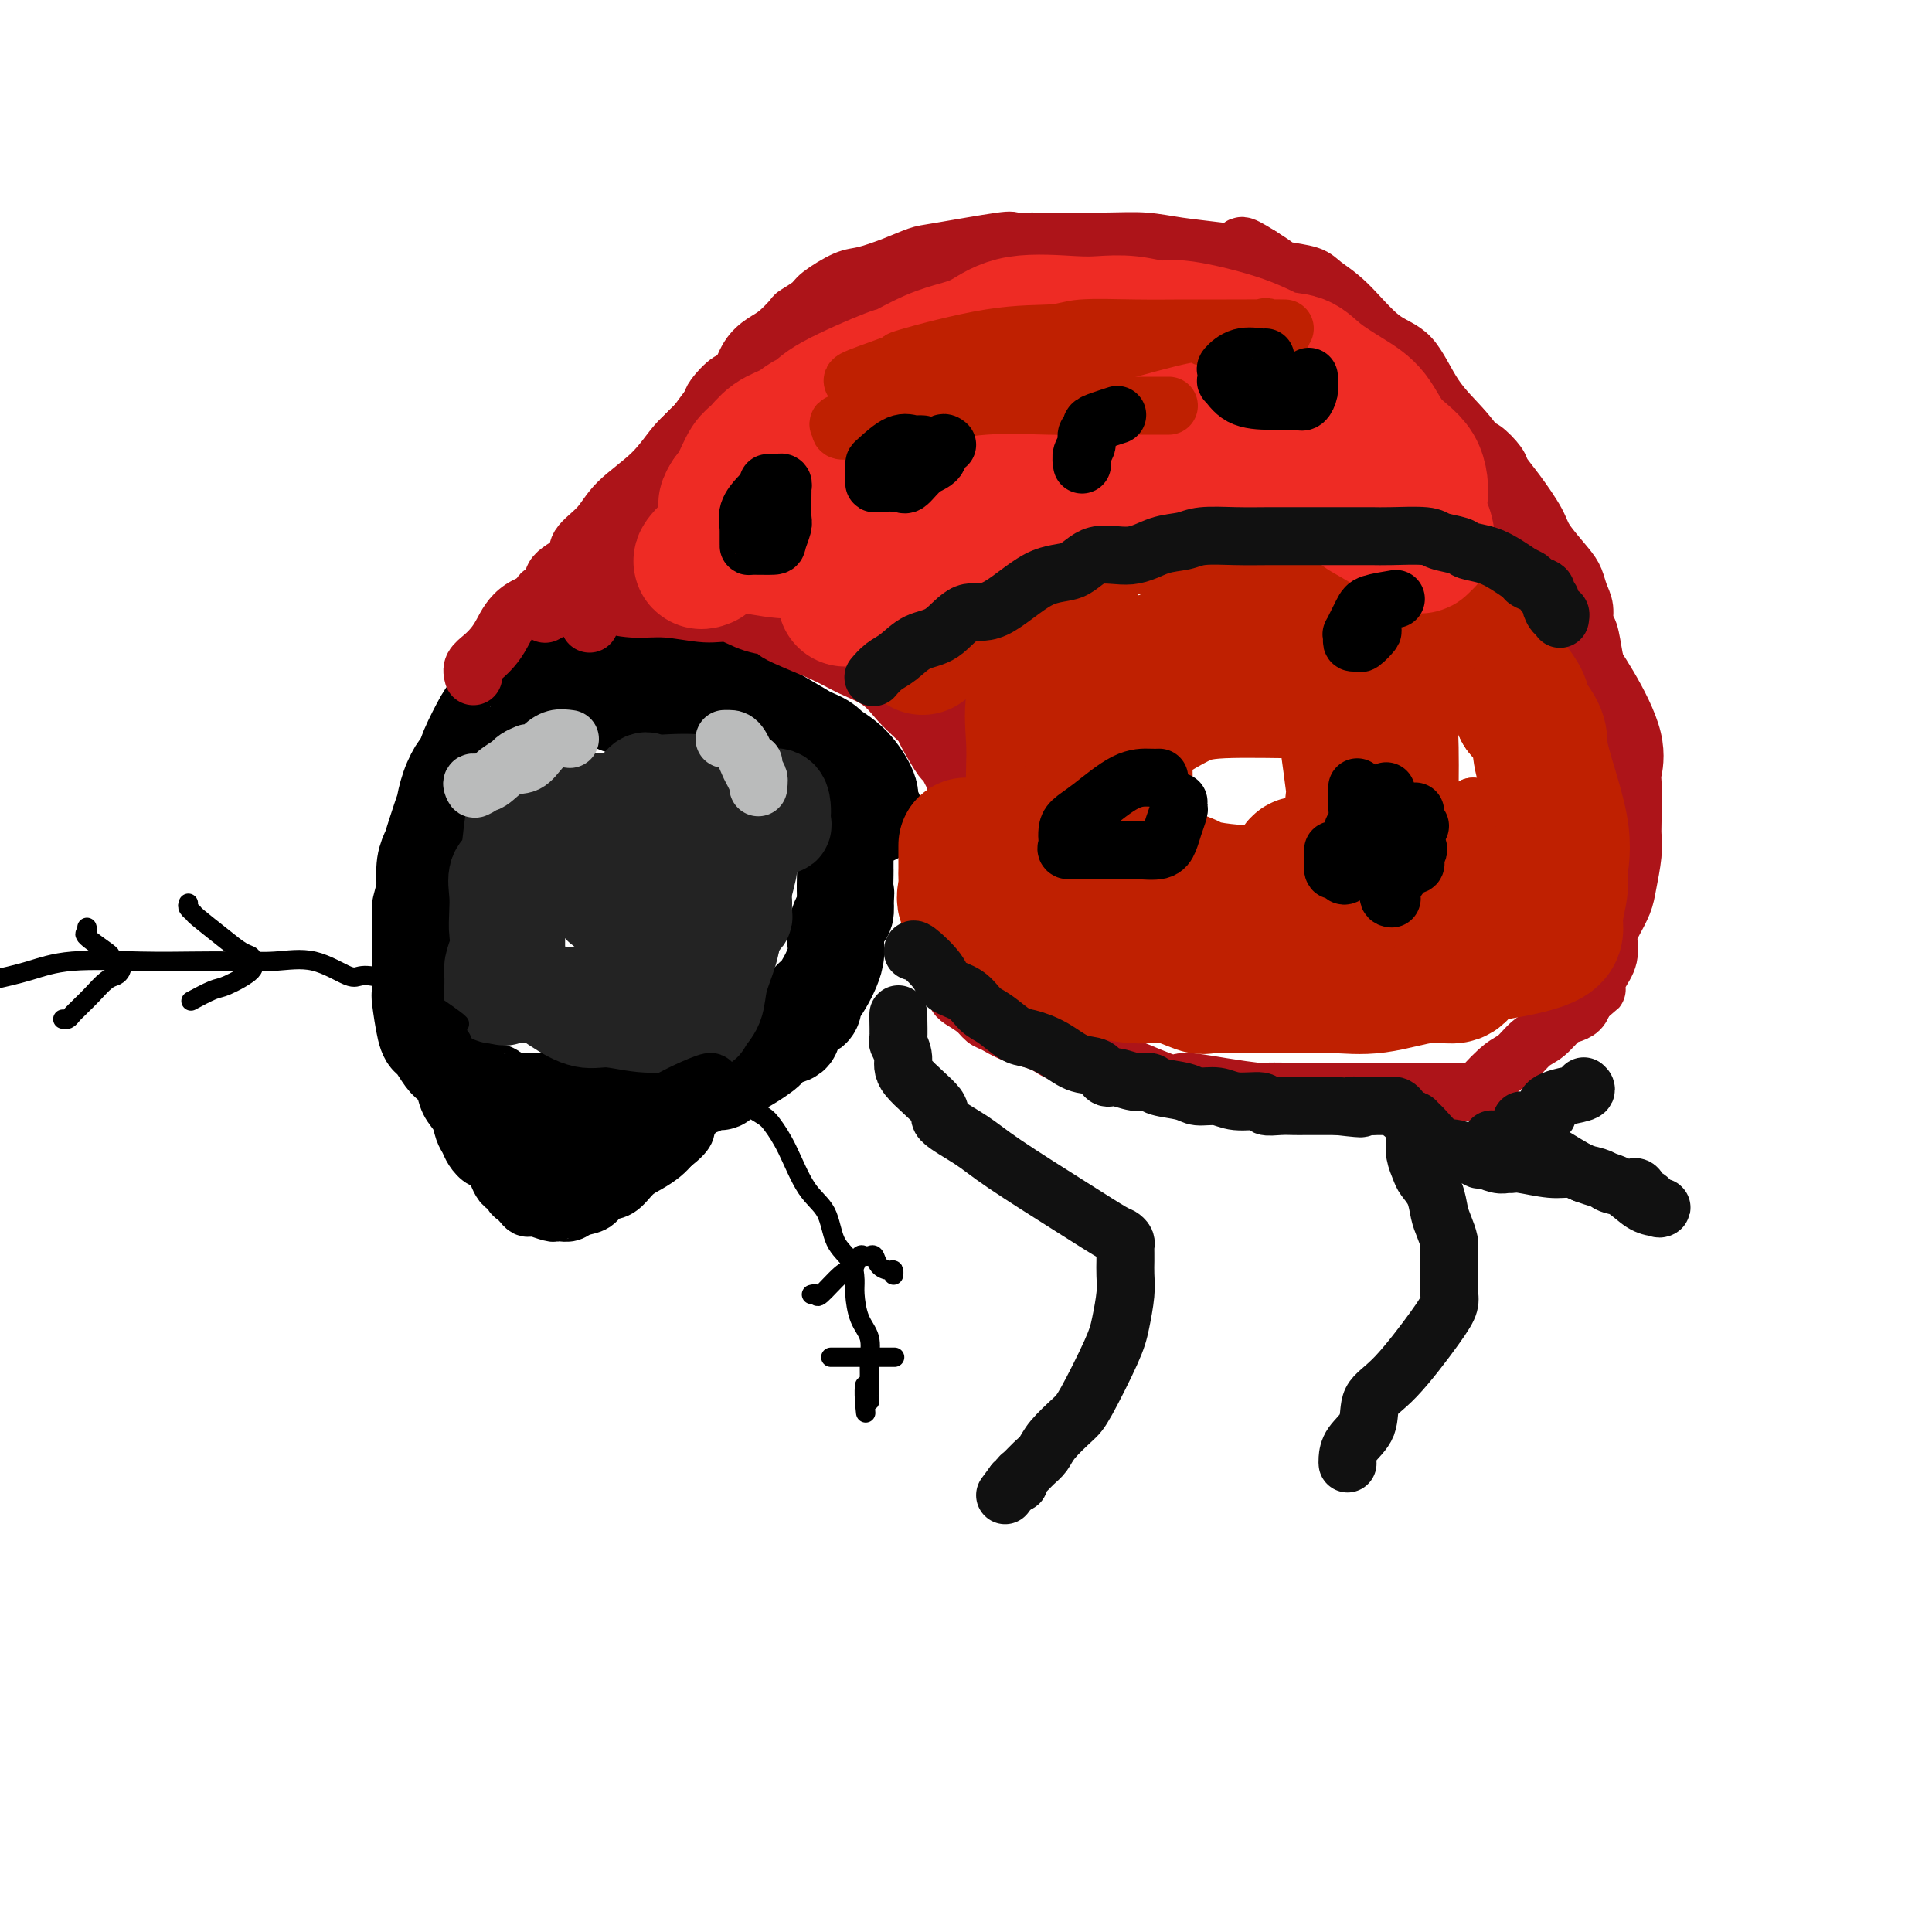 <svg viewBox='0 0 400 400' version='1.1' xmlns='http://www.w3.org/2000/svg' xmlns:xlink='http://www.w3.org/1999/xlink'><g fill='none' stroke='rgb(0,0,0)' stroke-width='20' stroke-linecap='round' stroke-linejoin='round'><path d='M128,146c0.669,-0.083 1.338,-0.166 3,-1c1.662,-0.834 4.318,-2.419 6,-3c1.682,-0.581 2.390,-0.156 3,0c0.610,0.156 1.120,0.045 2,0c0.880,-0.045 2.128,-0.024 3,0c0.872,0.024 1.366,0.052 2,0c0.634,-0.052 1.407,-0.183 4,1c2.593,1.183 7.005,3.681 11,6c3.995,2.319 7.571,4.458 10,6c2.429,1.542 3.709,2.486 5,4c1.291,1.514 2.593,3.597 3,5c0.407,1.403 -0.082,2.125 0,3c0.082,0.875 0.734,1.901 1,2c0.266,0.099 0.144,-0.729 0,-1c-0.144,-0.271 -0.312,0.016 -1,-1c-0.688,-1.016 -1.896,-3.336 -3,-5c-1.104,-1.664 -2.102,-2.672 -3,-4c-0.898,-1.328 -1.694,-2.974 -3,-4c-1.306,-1.026 -3.121,-1.430 -6,-3c-2.879,-1.570 -6.823,-4.306 -10,-6c-3.177,-1.694 -5.589,-2.347 -8,-3'/><path d='M147,142c-3.768,-1.796 -1.186,-0.285 -1,0c0.186,0.285 -2.022,-0.656 -3,-1c-0.978,-0.344 -0.727,-0.092 -1,0c-0.273,0.092 -1.070,0.025 -2,0c-0.930,-0.025 -1.991,-0.007 -3,0c-1.009,0.007 -1.964,0.002 -4,0c-2.036,-0.002 -5.152,-0.001 -7,0c-1.848,0.001 -2.428,0.000 -3,0c-0.572,-0.000 -1.136,-0.001 -2,0c-0.864,0.001 -2.029,0.003 -4,0c-1.971,-0.003 -4.749,-0.010 -6,0c-1.251,0.010 -0.976,0.038 -1,0c-0.024,-0.038 -0.347,-0.141 -1,0c-0.653,0.141 -1.635,0.527 -2,1c-0.365,0.473 -0.111,1.034 -1,2c-0.889,0.966 -2.920,2.337 -4,3c-1.080,0.663 -1.210,0.619 -2,2c-0.790,1.381 -2.240,4.187 -3,6c-0.760,1.813 -0.829,2.634 -1,3c-0.171,0.366 -0.445,0.276 -1,1c-0.555,0.724 -1.391,2.262 -2,4c-0.609,1.738 -0.990,3.674 -1,4c-0.010,0.326 0.351,-0.960 0,0c-0.351,0.960 -1.414,4.164 -2,6c-0.586,1.836 -0.696,2.302 -1,3c-0.304,0.698 -0.801,1.628 -1,3c-0.199,1.372 -0.099,3.186 0,5'/><path d='M88,184c-1.000,4.070 -1.000,3.747 -1,4c-0.000,0.253 -0.000,1.084 0,2c0.000,0.916 0.000,1.918 0,3c-0.000,1.082 -0.000,2.243 0,3c0.000,0.757 0.000,1.111 0,2c-0.000,0.889 -0.001,2.313 0,3c0.001,0.687 0.003,0.635 0,1c-0.003,0.365 -0.012,1.145 0,2c0.012,0.855 0.044,1.785 0,2c-0.044,0.215 -0.163,-0.286 0,1c0.163,1.286 0.607,4.358 1,6c0.393,1.642 0.733,1.852 1,2c0.267,0.148 0.461,0.232 1,1c0.539,0.768 1.424,2.219 2,3c0.576,0.781 0.844,0.893 1,1c0.156,0.107 0.199,0.210 1,1c0.801,0.790 2.360,2.267 3,3c0.640,0.733 0.360,0.722 1,1c0.640,0.278 2.199,0.845 3,1c0.801,0.155 0.844,-0.102 1,0c0.156,0.102 0.427,0.563 1,1c0.573,0.437 1.449,0.849 2,1c0.551,0.151 0.778,0.040 1,0c0.222,-0.040 0.441,-0.011 1,0c0.559,0.011 1.459,0.003 2,0c0.541,-0.003 0.723,-0.001 1,0c0.277,0.001 0.651,0.000 2,0c1.349,-0.000 3.675,-0.000 6,0'/><path d='M118,228c2.270,-0.000 1.444,-0.000 2,0c0.556,0.000 2.494,0.001 4,0c1.506,-0.001 2.581,-0.004 4,0c1.419,0.004 3.181,0.016 4,0c0.819,-0.016 0.694,-0.060 1,0c0.306,0.060 1.045,0.224 2,0c0.955,-0.224 2.128,-0.834 3,-1c0.872,-0.166 1.443,0.114 2,0c0.557,-0.114 1.101,-0.620 2,-1c0.899,-0.380 2.152,-0.633 3,-1c0.848,-0.367 1.292,-0.848 2,-1c0.708,-0.152 1.681,0.024 2,0c0.319,-0.024 -0.015,-0.248 1,-1c1.015,-0.752 3.381,-2.031 5,-3c1.619,-0.969 2.493,-1.628 3,-2c0.507,-0.372 0.649,-0.455 1,-1c0.351,-0.545 0.913,-1.551 2,-2c1.087,-0.449 2.700,-0.342 3,-1c0.300,-0.658 -0.711,-2.081 0,-3c0.711,-0.919 3.146,-1.334 4,-2c0.854,-0.666 0.127,-1.585 0,-2c-0.127,-0.415 0.344,-0.328 1,-1c0.656,-0.672 1.495,-2.104 2,-3c0.505,-0.896 0.674,-1.256 1,-2c0.326,-0.744 0.809,-1.871 1,-3c0.191,-1.129 0.090,-2.258 0,-3c-0.090,-0.742 -0.168,-1.096 0,-2c0.168,-0.904 0.584,-2.359 1,-3c0.416,-0.641 0.833,-0.469 1,-1c0.167,-0.531 0.083,-1.766 0,-3'/><path d='M175,186c0.309,-1.849 0.083,-0.470 0,-1c-0.083,-0.530 -0.022,-2.969 0,-4c0.022,-1.031 0.006,-0.655 0,-1c-0.006,-0.345 -0.002,-1.412 0,-2c0.002,-0.588 0.000,-0.697 0,-1c-0.000,-0.303 -0.000,-0.801 0,-1c0.000,-0.199 0.000,-0.100 0,0'/><path d='M111,153c-0.177,-1.101 -0.353,-2.201 0,-3c0.353,-0.799 1.236,-1.296 2,-2c0.764,-0.704 1.410,-1.614 2,-2c0.590,-0.386 1.125,-0.247 2,-1c0.875,-0.753 2.089,-2.397 3,-3c0.911,-0.603 1.519,-0.164 2,0c0.481,0.164 0.836,0.055 1,0c0.164,-0.055 0.139,-0.055 1,0c0.861,0.055 2.609,0.166 4,0c1.391,-0.166 2.426,-0.610 4,0c1.574,0.610 3.689,2.274 6,3c2.311,0.726 4.820,0.514 7,1c2.180,0.486 4.032,1.668 6,3c1.968,1.332 4.050,2.812 6,4c1.950,1.188 3.766,2.084 5,3c1.234,0.916 1.886,1.852 2,2c0.114,0.148 -0.309,-0.493 0,0c0.309,0.493 1.350,2.121 2,3c0.650,0.879 0.910,1.010 1,1c0.090,-0.010 0.010,-0.160 0,0c-0.010,0.160 0.049,0.631 0,1c-0.049,0.369 -0.205,0.638 0,1c0.205,0.362 0.773,0.818 1,1c0.227,0.182 0.114,0.091 0,0'/></g>
<g fill='none' stroke='rgb(35,35,35)' stroke-width='20' stroke-linecap='round' stroke-linejoin='round'><path d='M109,163c-0.054,0.131 -0.107,0.262 0,1c0.107,0.738 0.375,2.083 0,3c-0.375,0.917 -1.393,1.407 -2,2c-0.607,0.593 -0.804,1.291 -1,3c-0.196,1.709 -0.393,4.429 -1,6c-0.607,1.571 -1.625,1.992 -2,3c-0.375,1.008 -0.109,2.603 0,4c0.109,1.397 0.060,2.595 0,4c-0.060,1.405 -0.132,3.015 0,4c0.132,0.985 0.467,1.343 1,3c0.533,1.657 1.263,4.611 2,6c0.737,1.389 1.482,1.213 3,2c1.518,0.787 3.808,2.536 6,4c2.192,1.464 4.287,2.641 6,3c1.713,0.359 3.046,-0.102 5,0c1.954,0.102 4.531,0.766 7,1c2.469,0.234 4.832,0.039 7,0c2.168,-0.039 4.143,0.080 5,0c0.857,-0.080 0.597,-0.359 1,-1c0.403,-0.641 1.470,-1.644 2,-3c0.530,-1.356 0.523,-3.064 1,-5c0.477,-1.936 1.438,-4.098 2,-6c0.562,-1.902 0.725,-3.542 1,-5c0.275,-1.458 0.662,-2.734 1,-4c0.338,-1.266 0.626,-2.524 1,-4c0.374,-1.476 0.832,-3.172 1,-4c0.168,-0.828 0.045,-0.788 0,-2c-0.045,-1.212 -0.012,-3.675 0,-5c0.012,-1.325 0.003,-1.510 0,-2c-0.003,-0.490 -0.001,-1.283 0,-2c0.001,-0.717 0.000,-1.359 0,-2'/><path d='M155,167c-0.484,-2.359 -1.695,-1.755 -3,-2c-1.305,-0.245 -2.705,-1.337 -4,-2c-1.295,-0.663 -2.487,-0.896 -4,-1c-1.513,-0.104 -3.348,-0.080 -5,0c-1.652,0.080 -3.122,0.217 -4,0c-0.878,-0.217 -1.164,-0.787 -2,0c-0.836,0.787 -2.220,2.930 -3,4c-0.780,1.070 -0.955,1.068 -1,1c-0.045,-0.068 0.041,-0.201 -1,1c-1.041,1.201 -3.207,3.735 -4,6c-0.793,2.265 -0.212,4.261 0,5c0.212,0.739 0.056,0.223 0,1c-0.056,0.777 -0.010,2.849 0,4c0.010,1.151 -0.015,1.382 0,2c0.015,0.618 0.071,1.625 1,2c0.929,0.375 2.733,0.119 4,0c1.267,-0.119 1.999,-0.102 4,0c2.001,0.102 5.270,0.290 7,0c1.730,-0.290 1.919,-1.059 3,-2c1.081,-0.941 3.054,-2.056 4,-4c0.946,-1.944 0.864,-4.717 1,-6c0.136,-1.283 0.489,-1.076 0,-1c-0.489,0.076 -1.820,0.020 -2,0c-0.180,-0.020 0.792,-0.005 0,0c-0.792,0.005 -3.346,0.001 -6,0c-2.654,-0.001 -5.407,-0.000 -8,0c-2.593,0.000 -5.027,0.000 -6,0c-0.973,-0.000 -0.487,-0.000 0,0'/><path d='M125,171c0.401,0.083 0.803,0.166 1,0c0.197,-0.166 0.190,-0.580 2,-1c1.810,-0.420 5.437,-0.844 7,-1c1.563,-0.156 1.062,-0.042 2,0c0.938,0.042 3.315,0.014 6,0c2.685,-0.014 5.680,-0.013 8,0c2.320,0.013 3.967,0.039 5,0c1.033,-0.039 1.454,-0.142 2,0c0.546,0.142 1.219,0.530 2,1c0.781,0.470 1.672,1.022 2,1c0.328,-0.022 0.093,-0.618 0,-1c-0.093,-0.382 -0.043,-0.551 0,-1c0.043,-0.449 0.079,-1.178 0,-2c-0.079,-0.822 -0.273,-1.737 -1,-2c-0.727,-0.263 -1.986,0.125 -3,0c-1.014,-0.125 -1.783,-0.763 -3,-1c-1.217,-0.237 -2.882,-0.075 -5,0c-2.118,0.075 -4.689,0.061 -7,0c-2.311,-0.061 -4.364,-0.168 -6,0c-1.636,0.168 -2.856,0.611 -4,1c-1.144,0.389 -2.212,0.722 -3,1c-0.788,0.278 -1.297,0.499 -2,1c-0.703,0.501 -1.600,1.281 -2,2c-0.400,0.719 -0.303,1.378 -1,2c-0.697,0.622 -2.188,1.206 -3,2c-0.812,0.794 -0.946,1.798 -2,3c-1.054,1.202 -3.027,2.601 -5,4'/><path d='M115,180c-3.448,3.189 -3.067,3.661 -3,4c0.067,0.339 -0.178,0.547 -1,1c-0.822,0.453 -2.220,1.153 -3,2c-0.780,0.847 -0.941,1.841 -1,2c-0.059,0.159 -0.016,-0.515 0,0c0.016,0.515 0.004,2.221 0,3c-0.004,0.779 -0.001,0.632 0,1c0.001,0.368 -0.001,1.251 0,2c0.001,0.749 0.006,1.366 0,2c-0.006,0.634 -0.024,1.287 0,2c0.024,0.713 0.088,1.488 0,2c-0.088,0.512 -0.328,0.763 0,1c0.328,0.237 1.225,0.459 2,1c0.775,0.541 1.428,1.399 2,2c0.572,0.601 1.062,0.945 2,1c0.938,0.055 2.324,-0.180 4,0c1.676,0.180 3.641,0.774 5,1c1.359,0.226 2.114,0.083 4,0c1.886,-0.083 4.905,-0.106 7,0c2.095,0.106 3.265,0.340 4,0c0.735,-0.340 1.034,-1.253 2,-2c0.966,-0.747 2.598,-1.326 4,-2c1.402,-0.674 2.575,-1.441 3,-2c0.425,-0.559 0.104,-0.910 1,-2c0.896,-1.090 3.011,-2.921 4,-4c0.989,-1.079 0.854,-1.407 1,-2c0.146,-0.593 0.575,-1.452 1,-2c0.425,-0.548 0.846,-0.786 1,-1c0.154,-0.214 0.042,-0.404 0,-1c-0.042,-0.596 -0.012,-1.599 0,-2c0.012,-0.401 0.006,-0.201 0,0'/><path d='M135,166c-0.196,0.002 -0.392,0.004 -1,0c-0.608,-0.004 -1.628,-0.012 -3,0c-1.372,0.012 -3.096,0.046 -5,0c-1.904,-0.046 -3.989,-0.171 -5,0c-1.011,0.171 -0.950,0.637 -2,1c-1.050,0.363 -3.211,0.621 -4,1c-0.789,0.379 -0.204,0.879 0,1c0.204,0.121 0.028,-0.135 0,0c-0.028,0.135 0.092,0.663 0,1c-0.092,0.337 -0.397,0.485 -1,1c-0.603,0.515 -1.505,1.398 -2,2c-0.495,0.602 -0.581,0.924 -1,2c-0.419,1.076 -1.169,2.907 -2,4c-0.831,1.093 -1.743,1.447 -2,2c-0.257,0.553 0.142,1.306 0,2c-0.142,0.694 -0.826,1.331 -1,2c-0.174,0.669 0.161,1.371 0,2c-0.161,0.629 -0.817,1.183 -1,2c-0.183,0.817 0.109,1.895 0,3c-0.109,1.105 -0.618,2.236 -1,3c-0.382,0.764 -0.638,1.160 -1,2c-0.362,0.840 -0.831,2.124 -1,3c-0.169,0.876 -0.040,1.345 0,2c0.040,0.655 -0.010,1.495 0,2c0.010,0.505 0.080,0.674 0,1c-0.080,0.326 -0.308,0.807 0,1c0.308,0.193 1.154,0.096 2,0'/><path d='M104,206c0.429,0.928 0.500,0.248 2,0c1.500,-0.248 4.429,-0.065 7,0c2.571,0.065 4.786,0.012 6,0c1.214,-0.012 1.428,0.018 2,0c0.572,-0.018 1.503,-0.085 2,0c0.497,0.085 0.562,0.321 1,0c0.438,-0.321 1.249,-1.198 2,-2c0.751,-0.802 1.441,-1.529 3,-2c1.559,-0.471 3.987,-0.687 5,-1c1.013,-0.313 0.612,-0.723 1,-1c0.388,-0.277 1.566,-0.421 2,-1c0.434,-0.579 0.124,-1.594 0,-2c-0.124,-0.406 -0.062,-0.203 0,0'/><path d='M147,185c0.000,0.256 0.000,0.512 0,1c0.000,0.488 0.000,1.208 0,2c0.000,0.792 0.000,1.655 0,2c0.000,0.345 0.000,0.173 0,0'/></g>
<g fill='none' stroke='rgb(173,20,25)' stroke-width='12' stroke-linecap='round' stroke-linejoin='round'><path d='M98,140c-0.177,-0.664 -0.355,-1.329 0,-2c0.355,-0.671 1.242,-1.349 2,-2c0.758,-0.651 1.386,-1.275 2,-2c0.614,-0.725 1.215,-1.549 2,-3c0.785,-1.451 1.756,-3.527 4,-5c2.244,-1.473 5.762,-2.341 7,-3c1.238,-0.659 0.194,-1.109 1,-2c0.806,-0.891 3.460,-2.225 5,-3c1.540,-0.775 1.966,-0.992 3,-1c1.034,-0.008 2.678,0.195 4,0c1.322,-0.195 2.324,-0.786 3,-1c0.676,-0.214 1.025,-0.050 2,0c0.975,0.050 2.574,-0.015 4,0c1.426,0.015 2.678,0.108 4,0c1.322,-0.108 2.714,-0.419 5,0c2.286,0.419 5.468,1.568 7,2c1.532,0.432 1.416,0.146 4,1c2.584,0.854 7.870,2.848 11,4c3.130,1.152 4.104,1.461 6,2c1.896,0.539 4.714,1.307 7,2c2.286,0.693 4.041,1.313 5,2c0.959,0.687 1.121,1.443 2,2c0.879,0.557 2.473,0.916 3,1c0.527,0.084 -0.013,-0.107 0,0c0.013,0.107 0.581,0.511 1,1c0.419,0.489 0.690,1.061 1,2c0.310,0.939 0.658,2.243 1,3c0.342,0.757 0.679,0.966 1,2c0.321,1.034 0.625,2.894 1,4c0.375,1.106 0.821,1.459 1,2c0.179,0.541 0.089,1.271 0,2'/><path d='M197,148c0.868,2.530 0.036,0.856 0,1c-0.036,0.144 0.722,2.107 1,3c0.278,0.893 0.074,0.717 0,1c-0.074,0.283 -0.020,1.026 0,2c0.020,0.974 0.005,2.178 0,3c-0.005,0.822 0.001,1.260 0,2c-0.001,0.740 -0.007,1.782 0,3c0.007,1.218 0.029,2.614 0,4c-0.029,1.386 -0.107,2.763 0,3c0.107,0.237 0.401,-0.666 1,1c0.599,1.666 1.504,5.902 2,8c0.496,2.098 0.583,2.059 1,3c0.417,0.941 1.162,2.862 2,4c0.838,1.138 1.768,1.491 3,3c1.232,1.509 2.766,4.173 4,6c1.234,1.827 2.169,2.818 3,4c0.831,1.182 1.556,2.557 2,3c0.444,0.443 0.605,-0.044 1,0c0.395,0.044 1.025,0.620 1,1c-0.025,0.380 -0.706,0.563 -1,0c-0.294,-0.563 -0.203,-1.873 -1,-3c-0.797,-1.127 -2.484,-2.073 -3,-3c-0.516,-0.927 0.138,-1.836 0,-3c-0.138,-1.164 -1.069,-2.582 -2,-4'/><path d='M211,190c-1.631,-2.602 -3.210,-3.108 -4,-4c-0.790,-0.892 -0.793,-2.170 -1,-3c-0.207,-0.830 -0.619,-1.213 -1,-2c-0.381,-0.787 -0.730,-1.978 -1,-3c-0.270,-1.022 -0.462,-1.876 -1,-3c-0.538,-1.124 -1.423,-2.517 -2,-4c-0.577,-1.483 -0.845,-3.056 -1,-4c-0.155,-0.944 -0.198,-1.261 -1,-3c-0.802,-1.739 -2.364,-4.902 -3,-6c-0.636,-1.098 -0.347,-0.130 -1,-1c-0.653,-0.870 -2.248,-3.576 -3,-5c-0.752,-1.424 -0.662,-1.564 -1,-2c-0.338,-0.436 -1.105,-1.168 -2,-2c-0.895,-0.832 -1.917,-1.764 -3,-3c-1.083,-1.236 -2.226,-2.776 -4,-4c-1.774,-1.224 -4.178,-2.134 -6,-3c-1.822,-0.866 -3.060,-1.690 -6,-3c-2.940,-1.310 -7.581,-3.106 -9,-4c-1.419,-0.894 0.383,-0.885 0,-1c-0.383,-0.115 -2.953,-0.356 -5,-1c-2.047,-0.644 -3.571,-1.693 -5,-2c-1.429,-0.307 -2.761,0.128 -5,0c-2.239,-0.128 -5.384,-0.818 -8,-1c-2.616,-0.182 -4.704,0.143 -7,0c-2.296,-0.143 -4.799,-0.755 -6,-1c-1.201,-0.245 -1.101,-0.122 -1,0'/><path d='M124,125c-4.217,-0.297 -1.260,-0.041 -1,0c0.260,0.041 -2.178,-0.133 -4,0c-1.822,0.133 -3.029,0.574 -4,1c-0.971,0.426 -1.706,0.836 -2,1c-0.294,0.164 -0.147,0.082 0,0'/><path d='M112,126c-0.228,-1.226 -0.457,-2.452 0,-3c0.457,-0.548 1.599,-0.417 2,-1c0.401,-0.583 0.060,-1.879 1,-3c0.940,-1.121 3.160,-2.065 4,-3c0.840,-0.935 0.300,-1.860 1,-3c0.700,-1.140 2.642,-2.496 4,-4c1.358,-1.504 2.134,-3.158 4,-5c1.866,-1.842 4.824,-3.873 7,-6c2.176,-2.127 3.572,-4.350 5,-6c1.428,-1.650 2.889,-2.728 4,-4c1.111,-1.272 1.874,-2.736 4,-5c2.126,-2.264 5.616,-5.326 7,-7c1.384,-1.674 0.662,-1.961 2,-3c1.338,-1.039 4.734,-2.831 6,-4c1.266,-1.169 0.401,-1.714 1,-2c0.599,-0.286 2.663,-0.314 4,-1c1.337,-0.686 1.948,-2.029 3,-3c1.052,-0.971 2.546,-1.570 4,-2c1.454,-0.430 2.869,-0.690 4,-1c1.131,-0.310 1.977,-0.671 3,-1c1.023,-0.329 2.224,-0.628 4,-1c1.776,-0.372 4.128,-0.818 6,-1c1.872,-0.182 3.266,-0.101 5,0c1.734,0.101 3.809,0.223 6,0c2.191,-0.223 4.498,-0.792 7,-1c2.502,-0.208 5.197,-0.056 7,0c1.803,0.056 2.712,0.015 4,0c1.288,-0.015 2.953,-0.004 5,0c2.047,0.004 4.474,0.001 6,0c1.526,-0.001 2.150,-0.000 3,0c0.850,0.000 1.925,0.000 3,0'/><path d='M238,56c7.892,-0.222 4.622,-0.277 4,0c-0.622,0.277 1.404,0.885 3,1c1.596,0.115 2.762,-0.265 4,0c1.238,0.265 2.549,1.173 4,2c1.451,0.827 3.041,1.571 4,2c0.959,0.429 1.285,0.542 2,1c0.715,0.458 1.817,1.260 3,2c1.183,0.740 2.447,1.419 4,2c1.553,0.581 3.395,1.064 5,2c1.605,0.936 2.974,2.324 5,4c2.026,1.676 4.709,3.640 7,5c2.291,1.360 4.189,2.116 6,3c1.811,0.884 3.533,1.894 5,3c1.467,1.106 2.677,2.306 4,3c1.323,0.694 2.759,0.881 4,2c1.241,1.119 2.288,3.171 3,4c0.712,0.829 1.091,0.434 2,1c0.909,0.566 2.349,2.092 3,3c0.651,0.908 0.513,1.198 1,2c0.487,0.802 1.598,2.115 3,4c1.402,1.885 3.096,4.342 4,6c0.904,1.658 1.017,2.516 2,4c0.983,1.484 2.837,3.595 4,5c1.163,1.405 1.635,2.103 2,3c0.365,0.897 0.623,1.993 1,3c0.377,1.007 0.875,1.925 1,3c0.125,1.075 -0.121,2.307 0,3c0.121,0.693 0.610,0.845 1,2c0.390,1.155 0.682,3.311 1,5c0.318,1.689 0.662,2.911 1,4c0.338,1.089 0.669,2.044 1,3'/><path d='M332,143c1.155,4.599 1.041,4.596 1,5c-0.041,0.404 -0.011,1.214 0,2c0.011,0.786 0.003,1.548 0,2c-0.003,0.452 -0.001,0.595 0,1c0.001,0.405 0.000,1.070 0,2c-0.000,0.930 -0.000,2.123 0,3c0.000,0.877 0.000,1.438 0,2c-0.000,0.562 -0.000,1.123 0,2c0.000,0.877 0.000,2.068 0,3c-0.000,0.932 -0.000,1.606 0,2c0.000,0.394 0.002,0.508 0,1c-0.002,0.492 -0.006,1.360 0,2c0.006,0.640 0.022,1.051 0,2c-0.022,0.949 -0.082,2.435 0,4c0.082,1.565 0.305,3.208 0,4c-0.305,0.792 -1.140,0.734 -2,2c-0.860,1.266 -1.746,3.857 -2,5c-0.254,1.143 0.125,0.840 0,1c-0.125,0.160 -0.754,0.785 -1,1c-0.246,0.215 -0.108,0.022 0,0c0.108,-0.022 0.188,0.127 0,1c-0.188,0.873 -0.642,2.468 -1,3c-0.358,0.532 -0.618,-0.001 -1,0c-0.382,0.001 -0.886,0.536 -1,1c-0.114,0.464 0.162,0.856 0,1c-0.162,0.144 -0.760,0.041 -1,0c-0.240,-0.041 -0.120,-0.021 0,0'/><path d='M198,206c0.133,0.252 0.266,0.504 1,1c0.734,0.496 2.069,1.234 3,2c0.931,0.766 1.457,1.558 2,2c0.543,0.442 1.102,0.534 2,1c0.898,0.466 2.136,1.307 4,2c1.864,0.693 4.353,1.239 6,2c1.647,0.761 2.451,1.737 4,2c1.549,0.263 3.844,-0.189 8,1c4.156,1.189 10.172,4.017 13,5c2.828,0.983 2.469,0.120 4,0c1.531,-0.120 4.953,0.504 8,1c3.047,0.496 5.718,0.865 7,1c1.282,0.135 1.173,0.036 2,0c0.827,-0.036 2.588,-0.010 4,0c1.412,0.010 2.475,0.003 3,0c0.525,-0.003 0.511,-0.001 2,0c1.489,0.001 4.480,0.000 7,0c2.520,-0.000 4.567,-0.000 7,0c2.433,0.000 5.251,-0.000 8,0c2.749,0.000 5.429,0.000 7,0c1.571,-0.000 2.034,-0.001 3,0c0.966,0.001 2.436,0.004 3,0c0.564,-0.004 0.223,-0.016 1,-1c0.777,-0.984 2.673,-2.939 4,-4c1.327,-1.061 2.084,-1.226 3,-2c0.916,-0.774 1.989,-2.157 3,-3c1.011,-0.843 1.959,-1.146 3,-2c1.041,-0.854 2.176,-2.260 3,-3c0.824,-0.740 1.337,-0.815 2,-1c0.663,-0.185 1.475,-0.482 2,-1c0.525,-0.518 0.762,-1.259 1,-2'/><path d='M328,207c3.829,-3.260 2.401,-1.911 2,-2c-0.401,-0.089 0.225,-1.616 1,-3c0.775,-1.384 1.699,-2.626 2,-4c0.301,-1.374 -0.021,-2.881 0,-4c0.021,-1.119 0.384,-1.851 1,-3c0.616,-1.149 1.486,-2.714 2,-4c0.514,-1.286 0.674,-2.293 1,-4c0.326,-1.707 0.818,-4.113 1,-6c0.182,-1.887 0.053,-3.255 0,-4c-0.053,-0.745 -0.029,-0.868 0,-3c0.029,-2.132 0.063,-6.272 0,-8c-0.063,-1.728 -0.222,-1.044 0,-2c0.222,-0.956 0.825,-3.553 0,-7c-0.825,-3.447 -3.078,-7.743 -5,-11c-1.922,-3.257 -3.514,-5.475 -5,-8c-1.486,-2.525 -2.866,-5.356 -4,-8c-1.134,-2.644 -2.020,-5.100 -3,-7c-0.980,-1.900 -2.052,-3.245 -3,-5c-0.948,-1.755 -1.772,-3.921 -3,-6c-1.228,-2.079 -2.862,-4.069 -4,-6c-1.138,-1.931 -1.782,-3.801 -3,-6c-1.218,-2.199 -3.010,-4.728 -5,-7c-1.990,-2.272 -4.179,-4.289 -6,-7c-1.821,-2.711 -3.276,-6.116 -5,-8c-1.724,-1.884 -3.719,-2.245 -6,-4c-2.281,-1.755 -4.847,-4.903 -7,-7c-2.153,-2.097 -3.892,-3.142 -5,-4c-1.108,-0.858 -1.586,-1.529 -3,-2c-1.414,-0.471 -3.765,-0.742 -5,-1c-1.235,-0.258 -1.353,-0.502 -2,-1c-0.647,-0.498 -1.824,-1.249 -3,-2'/><path d='M261,53c-5.504,-3.487 -3.764,-1.705 -4,-1c-0.236,0.705 -2.447,0.332 -5,0c-2.553,-0.332 -5.448,-0.625 -8,-1c-2.552,-0.375 -4.762,-0.833 -7,-1c-2.238,-0.167 -4.506,-0.044 -8,0c-3.494,0.044 -8.215,0.010 -11,0c-2.785,-0.010 -3.635,0.004 -4,0c-0.365,-0.004 -0.245,-0.027 -1,0c-0.755,0.027 -2.384,0.104 -3,0c-0.616,-0.104 -0.220,-0.389 -3,0c-2.780,0.389 -8.737,1.450 -12,2c-3.263,0.550 -3.830,0.588 -5,1c-1.170,0.412 -2.941,1.198 -5,2c-2.059,0.802 -4.405,1.620 -6,2c-1.595,0.380 -2.439,0.324 -4,1c-1.561,0.676 -3.839,2.086 -5,3c-1.161,0.914 -1.206,1.333 -2,2c-0.794,0.667 -2.338,1.584 -3,2c-0.662,0.416 -0.443,0.333 -1,1c-0.557,0.667 -1.891,2.085 -3,3c-1.109,0.915 -1.992,1.327 -3,2c-1.008,0.673 -2.139,1.607 -3,3c-0.861,1.393 -1.452,3.244 -2,4c-0.548,0.756 -1.055,0.415 -2,1c-0.945,0.585 -2.330,2.094 -3,3c-0.670,0.906 -0.624,1.210 -1,2c-0.376,0.790 -1.173,2.068 -2,3c-0.827,0.932 -1.684,1.520 -3,3c-1.316,1.480 -3.090,3.851 -4,5c-0.910,1.149 -0.955,1.074 -1,1'/><path d='M137,96c-3.367,4.473 -1.286,3.156 -1,3c0.286,-0.156 -1.224,0.849 -2,2c-0.776,1.151 -0.819,2.449 -1,3c-0.181,0.551 -0.501,0.355 -1,1c-0.499,0.645 -1.176,2.131 -2,3c-0.824,0.869 -1.794,1.121 -2,2c-0.206,0.879 0.352,2.386 0,3c-0.352,0.614 -1.615,0.335 -2,1c-0.385,0.665 0.109,2.273 0,3c-0.109,0.727 -0.821,0.572 -1,1c-0.179,0.428 0.176,1.439 0,2c-0.176,0.561 -0.884,0.672 -1,1c-0.116,0.328 0.361,0.871 0,2c-0.361,1.129 -1.559,2.842 -2,4c-0.441,1.158 -0.126,1.759 0,2c0.126,0.241 0.063,0.120 0,0'/></g>
<g fill='none' stroke='rgb(186,187,187)' stroke-width='12' stroke-linecap='round' stroke-linejoin='round'><path d='M118,153c-0.994,-0.137 -1.987,-0.274 -3,0c-1.013,0.274 -2.044,0.958 -3,2c-0.956,1.042 -1.836,2.440 -3,3c-1.164,0.560 -2.612,0.281 -4,1c-1.388,0.719 -2.715,2.434 -4,3c-1.285,0.566 -2.530,-0.018 -3,0c-0.470,0.018 -0.167,0.638 0,1c0.167,0.362 0.198,0.466 1,0c0.802,-0.466 2.374,-1.501 3,-2c0.626,-0.499 0.305,-0.463 1,-1c0.695,-0.537 2.407,-1.647 3,-2c0.593,-0.353 0.066,0.050 0,0c-0.066,-0.050 0.328,-0.552 1,-1c0.672,-0.448 1.620,-0.842 2,-1c0.380,-0.158 0.190,-0.079 0,0'/><path d='M150,153c0.251,-0.004 0.502,-0.007 1,0c0.498,0.007 1.244,0.025 2,1c0.756,0.975 1.523,2.907 2,4c0.477,1.093 0.663,1.347 1,2c0.337,0.653 0.823,1.704 1,2c0.177,0.296 0.044,-0.162 0,0c-0.044,0.162 0.002,0.943 0,1c-0.002,0.057 -0.053,-0.612 0,-1c0.053,-0.388 0.210,-0.496 0,-1c-0.210,-0.504 -0.787,-1.405 -1,-2c-0.213,-0.595 -0.061,-0.884 0,-1c0.061,-0.116 0.030,-0.058 0,0'/></g>
<g fill='none' stroke='rgb(0,0,0)' stroke-width='12' stroke-linecap='round' stroke-linejoin='round'><path d='M92,217c0.016,1.453 0.032,2.907 0,4c-0.032,1.093 -0.110,1.826 0,3c0.110,1.174 0.410,2.789 1,4c0.590,1.211 1.470,2.017 2,3c0.530,0.983 0.708,2.144 1,3c0.292,0.856 0.696,1.406 1,2c0.304,0.594 0.506,1.230 1,2c0.494,0.770 1.280,1.673 2,2c0.720,0.327 1.373,0.076 2,1c0.627,0.924 1.229,3.021 2,4c0.771,0.979 1.712,0.841 2,1c0.288,0.159 -0.078,0.617 0,1c0.078,0.383 0.600,0.691 1,1c0.400,0.309 0.679,0.618 1,1c0.321,0.382 0.685,0.838 1,1c0.315,0.162 0.581,0.029 1,0c0.419,-0.029 0.990,0.044 1,0c0.010,-0.044 -0.541,-0.207 0,0c0.541,0.207 2.174,0.784 3,1c0.826,0.216 0.844,0.070 1,0c0.156,-0.070 0.450,-0.064 1,0c0.550,0.064 1.358,0.188 2,0c0.642,-0.188 1.120,-0.687 2,-1c0.880,-0.313 2.164,-0.440 3,-1c0.836,-0.560 1.225,-1.553 2,-2c0.775,-0.447 1.937,-0.346 3,-1c1.063,-0.654 2.027,-2.062 3,-3c0.973,-0.938 1.954,-1.406 3,-2c1.046,-0.594 2.156,-1.312 3,-2c0.844,-0.688 1.422,-1.344 2,-2'/><path d='M139,237c3.830,-2.944 2.905,-3.305 3,-4c0.095,-0.695 1.208,-1.725 2,-3c0.792,-1.275 1.261,-2.795 2,-4c0.739,-1.205 1.748,-2.094 1,-2c-0.748,0.094 -3.252,1.170 -5,2c-1.748,0.830 -2.738,1.412 -4,2c-1.262,0.588 -2.795,1.181 -5,2c-2.205,0.819 -5.082,1.865 -7,3c-1.918,1.135 -2.877,2.359 -4,3c-1.123,0.641 -2.410,0.698 -3,1c-0.590,0.302 -0.484,0.849 -1,1c-0.516,0.151 -1.653,-0.093 -2,0c-0.347,0.093 0.098,0.525 0,1c-0.098,0.475 -0.738,0.993 -1,1c-0.262,0.007 -0.148,-0.498 0,-1c0.148,-0.502 0.328,-1.001 0,-2c-0.328,-0.999 -1.164,-2.500 -2,-4'/><path d='M113,233c-0.500,-0.833 -0.250,-0.417 0,0'/><path d='M111,230c-0.053,0.384 -0.105,0.769 0,1c0.105,0.231 0.368,0.309 0,1c-0.368,0.691 -1.368,1.994 -2,3c-0.632,1.006 -0.895,1.716 -1,2c-0.105,0.284 -0.053,0.142 0,0'/><path d='M107,237c-0.007,0.336 -0.014,0.672 0,1c0.014,0.328 0.050,0.648 0,1c-0.050,0.352 -0.185,0.735 0,1c0.185,0.265 0.690,0.411 1,0c0.310,-0.411 0.423,-1.378 1,-2c0.577,-0.622 1.617,-0.898 2,-1c0.383,-0.102 0.109,-0.029 0,0c-0.109,0.029 -0.055,0.015 0,0'/><path d='M111,236c0.002,0.253 0.004,0.506 0,1c-0.004,0.494 -0.015,1.229 0,2c0.015,0.771 0.056,1.578 0,2c-0.056,0.422 -0.207,0.460 0,1c0.207,0.540 0.774,1.583 1,2c0.226,0.417 0.113,0.209 0,0'/></g>
<g fill='none' stroke='rgb(0,0,0)' stroke-width='4' stroke-linecap='round' stroke-linejoin='round'><path d='M95,212c0.196,0.022 0.393,0.043 -1,-1c-1.393,-1.043 -4.375,-3.152 -6,-4c-1.625,-0.848 -1.891,-0.435 -3,-1c-1.109,-0.565 -3.060,-2.109 -5,-3c-1.940,-0.891 -3.870,-1.128 -5,-1c-1.130,0.128 -1.460,0.623 -3,0c-1.540,-0.623 -4.291,-2.363 -7,-3c-2.709,-0.637 -5.377,-0.172 -8,0c-2.623,0.172 -5.203,0.052 -8,0c-2.797,-0.052 -5.813,-0.036 -9,0c-3.187,0.036 -6.545,0.092 -11,0c-4.455,-0.092 -10.007,-0.332 -14,0c-3.993,0.332 -6.427,1.238 -9,2c-2.573,0.762 -5.287,1.381 -8,2'/><path d='M154,227c0.126,0.654 0.252,1.308 1,2c0.748,0.692 2.120,1.421 3,2c0.880,0.579 1.270,1.008 2,2c0.730,0.992 1.799,2.547 3,5c1.201,2.453 2.532,5.805 4,8c1.468,2.195 3.072,3.232 4,5c0.928,1.768 1.179,4.265 2,6c0.821,1.735 2.214,2.707 3,4c0.786,1.293 0.967,2.906 1,4c0.033,1.094 -0.082,1.667 0,3c0.082,1.333 0.362,3.424 1,5c0.638,1.576 1.635,2.635 2,4c0.365,1.365 0.098,3.034 0,4c-0.098,0.966 -0.026,1.229 0,2c0.026,0.771 0.008,2.049 0,3c-0.008,0.951 -0.005,1.575 0,2c0.005,0.425 0.012,0.650 0,1c-0.012,0.350 -0.042,0.825 0,1c0.042,0.175 0.155,0.050 0,0c-0.155,-0.050 -0.577,-0.025 -1,0'/><path d='M179,290c0.464,4.667 0.125,1.833 0,0c-0.125,-1.833 -0.036,-2.667 0,-3c0.036,-0.333 0.018,-0.167 0,0'/><path d='M18,192c0.115,0.394 0.230,0.788 0,1c-0.230,0.212 -0.804,0.242 0,1c0.804,0.758 2.987,2.244 4,3c1.013,0.756 0.858,0.780 1,1c0.142,0.220 0.583,0.634 1,1c0.417,0.366 0.810,0.682 1,1c0.190,0.318 0.177,0.638 0,1c-0.177,0.362 -0.520,0.765 -1,1c-0.480,0.235 -1.098,0.300 -2,1c-0.902,0.700 -2.087,2.034 -3,3c-0.913,0.966 -1.555,1.565 -2,2c-0.445,0.435 -0.694,0.705 -1,1c-0.306,0.295 -0.670,0.615 -1,1c-0.330,0.385 -0.627,0.834 -1,1c-0.373,0.166 -0.821,0.047 -1,0c-0.179,-0.047 -0.090,-0.024 0,0'/><path d='M39,187c-0.116,0.313 -0.232,0.627 0,1c0.232,0.373 0.812,0.807 1,1c0.188,0.193 -0.018,0.145 1,1c1.018,0.855 3.258,2.612 5,4c1.742,1.388 2.986,2.407 4,3c1.014,0.593 1.799,0.759 2,1c0.201,0.241 -0.182,0.555 0,1c0.182,0.445 0.927,1.020 0,2c-0.927,0.980 -3.527,2.366 -5,3c-1.473,0.634 -1.820,0.517 -3,1c-1.180,0.483 -3.194,1.567 -4,2c-0.806,0.433 -0.403,0.217 0,0'/><path d='M168,268c0.416,-0.114 0.832,-0.229 1,0c0.168,0.229 0.086,0.800 1,0c0.914,-0.800 2.822,-2.971 4,-4c1.178,-1.029 1.625,-0.916 2,-1c0.375,-0.084 0.678,-0.364 1,-1c0.322,-0.636 0.663,-1.628 1,-2c0.337,-0.372 0.671,-0.124 1,0c0.329,0.124 0.652,0.123 1,0c0.348,-0.123 0.720,-0.369 1,0c0.280,0.369 0.467,1.353 1,2c0.533,0.647 1.411,0.957 2,1c0.589,0.043 0.889,-0.181 1,0c0.111,0.181 0.032,0.766 0,1c-0.032,0.234 -0.016,0.117 0,0'/><path d='M172,281c1.189,0.000 2.379,0.000 3,0c0.621,0.000 0.675,0.000 2,0c1.325,0.000 3.922,0.000 5,0c1.078,0.000 0.636,0.000 1,0c0.364,0.000 1.532,0.000 2,0c0.468,0.000 0.234,0.000 0,0'/></g>
<g fill='none' stroke='rgb(191,32,1)' stroke-width='28' stroke-linecap='round' stroke-linejoin='round'><path d='M191,134c0.761,-1.242 1.522,-2.484 2,-3c0.478,-0.516 0.672,-0.308 2,-1c1.328,-0.692 3.790,-2.286 6,-4c2.210,-1.714 4.169,-3.547 6,-5c1.831,-1.453 3.534,-2.525 5,-3c1.466,-0.475 2.696,-0.351 4,-1c1.304,-0.649 2.683,-2.069 4,-3c1.317,-0.931 2.573,-1.374 4,-2c1.427,-0.626 3.026,-1.436 5,-2c1.974,-0.564 4.323,-0.883 6,-1c1.677,-0.117 2.683,-0.031 4,0c1.317,0.031 2.944,0.007 5,0c2.056,-0.007 4.541,0.002 6,0c1.459,-0.002 1.892,-0.017 4,0c2.108,0.017 5.892,0.065 7,0c1.108,-0.065 -0.461,-0.242 1,0c1.461,0.242 5.952,0.905 9,2c3.048,1.095 4.652,2.622 6,3c1.348,0.378 2.440,-0.394 4,0c1.560,0.394 3.588,1.955 4,2c0.412,0.045 -0.792,-1.427 3,2c3.792,3.427 12.579,11.751 16,15c3.421,3.249 1.478,1.423 2,2c0.522,0.577 3.511,3.557 5,5c1.489,1.443 1.478,1.350 2,2c0.522,0.650 1.578,2.043 2,3c0.422,0.957 0.211,1.479 0,2'/><path d='M315,147c4.838,5.750 3.435,5.626 4,9c0.565,3.374 3.100,10.248 4,15c0.900,4.752 0.166,7.382 0,9c-0.166,1.618 0.237,2.223 0,4c-0.237,1.777 -1.113,4.727 -1,7c0.113,2.273 1.214,3.871 -11,6c-12.214,2.129 -37.743,4.791 -48,6c-10.257,1.209 -5.242,0.964 -6,-1c-0.758,-1.964 -7.290,-5.649 -10,-7c-2.710,-1.351 -1.598,-0.369 -3,-2c-1.402,-1.631 -5.318,-5.876 -8,-11c-2.682,-5.124 -4.131,-11.126 -5,-14c-0.869,-2.874 -1.157,-2.620 -2,-6c-0.843,-3.380 -2.241,-10.394 -3,-15c-0.759,-4.606 -0.880,-6.803 -1,-9'/><path d='M225,138c-1.884,-8.010 -1.094,-6.035 -1,-6c0.094,0.035 -0.509,-1.870 -1,-3c-0.491,-1.130 -0.871,-1.484 -1,-2c-0.129,-0.516 -0.006,-1.192 -1,0c-0.994,1.192 -3.103,4.254 -4,6c-0.897,1.746 -0.581,2.178 -1,4c-0.419,1.822 -1.574,5.035 -2,8c-0.426,2.965 -0.123,5.683 0,8c0.123,2.317 0.067,4.234 0,7c-0.067,2.766 -0.143,6.381 3,10c3.143,3.619 9.506,7.243 15,10c5.494,2.757 10.119,4.648 15,6c4.881,1.352 10.017,2.164 14,3c3.983,0.836 6.812,1.695 10,2c3.188,0.305 6.735,0.054 9,0c2.265,-0.054 3.248,0.088 4,0c0.752,-0.088 1.274,-0.407 2,-2c0.726,-1.593 1.658,-4.460 2,-7c0.342,-2.540 0.094,-4.752 0,-8c-0.094,-3.248 -0.034,-7.531 0,-11c0.034,-3.469 0.042,-6.124 0,-8c-0.042,-1.876 -0.134,-2.971 0,-4c0.134,-1.029 0.495,-1.990 0,-3c-0.495,-1.010 -1.845,-2.070 -4,-3c-2.155,-0.930 -5.116,-1.730 -7,-2c-1.884,-0.270 -2.690,-0.011 -7,0c-4.310,0.011 -12.122,-0.228 -17,0c-4.878,0.228 -6.822,0.922 -9,2c-2.178,1.078 -4.589,2.539 -7,4'/><path d='M237,149c-3.366,0.739 -3.782,-0.413 -4,5c-0.218,5.413 -0.238,17.392 2,23c2.238,5.608 6.735,4.844 9,5c2.265,0.156 2.299,1.232 6,2c3.701,0.768 11.070,1.230 16,1c4.930,-0.230 7.421,-1.150 9,-1c1.579,0.150 2.248,1.371 3,-2c0.752,-3.371 1.588,-11.332 2,-15c0.412,-3.668 0.398,-3.042 0,-6c-0.398,-2.958 -1.182,-9.501 -2,-13c-0.818,-3.499 -1.671,-3.956 -3,-5c-1.329,-1.044 -3.136,-2.677 -5,-4c-1.864,-1.323 -3.786,-2.336 -6,-3c-2.214,-0.664 -4.719,-0.978 -7,-1c-2.281,-0.022 -4.337,0.248 -7,0c-2.663,-0.248 -5.933,-1.013 -10,2c-4.067,3.013 -8.931,9.805 -11,13c-2.069,3.195 -1.343,2.792 -1,3c0.343,0.208 0.302,1.026 0,2c-0.302,0.974 -0.865,2.104 -1,3c-0.135,0.896 0.160,1.560 0,2c-0.160,0.440 -0.774,0.657 -1,1c-0.226,0.343 -0.065,0.812 0,1c0.065,0.188 0.032,0.094 0,0'/><path d='M200,175c-0.002,1.091 -0.003,2.182 0,3c0.003,0.818 0.012,1.363 0,2c-0.012,0.637 -0.043,1.368 0,2c0.043,0.632 0.162,1.167 0,2c-0.162,0.833 -0.604,1.966 0,3c0.604,1.034 2.254,1.971 4,3c1.746,1.029 3.589,2.151 5,3c1.411,0.849 2.391,1.427 4,2c1.609,0.573 3.846,1.142 6,2c2.154,0.858 4.224,2.006 7,3c2.776,0.994 6.256,1.836 9,2c2.744,0.164 4.751,-0.348 7,0c2.249,0.348 4.742,1.557 6,2c1.258,0.443 1.283,0.121 3,0c1.717,-0.121 5.126,-0.040 8,0c2.874,0.040 5.215,0.040 8,0c2.785,-0.040 6.016,-0.121 9,0c2.984,0.121 5.720,0.444 9,0c3.280,-0.444 7.102,-1.655 10,-2c2.898,-0.345 4.871,0.177 6,0c1.129,-0.177 1.413,-1.053 2,-2c0.587,-0.947 1.477,-1.966 2,-3c0.523,-1.034 0.679,-2.084 1,-3c0.321,-0.916 0.807,-1.699 1,-3c0.193,-1.301 0.093,-3.119 0,-4c-0.093,-0.881 -0.180,-0.824 0,-1c0.180,-0.176 0.625,-0.586 0,-1c-0.625,-0.414 -2.322,-0.833 -4,-1c-1.678,-0.167 -3.339,-0.084 -5,0'/><path d='M298,184c-1.518,-0.510 -0.813,-0.284 -4,-1c-3.187,-0.716 -10.266,-2.374 -14,-3c-3.734,-0.626 -4.125,-0.219 -5,0c-0.875,0.219 -2.236,0.251 -3,0c-0.764,-0.251 -0.933,-0.786 -1,-1c-0.067,-0.214 -0.034,-0.107 0,0'/><path d='M270,179c-0.369,-0.131 -0.738,-0.262 -1,0c-0.262,0.262 -0.417,0.917 -1,3c-0.583,2.083 -1.595,5.595 -2,7c-0.405,1.405 -0.202,0.702 0,0'/></g>
<g fill='none' stroke='rgb(238,43,36)' stroke-width='28' stroke-linecap='round' stroke-linejoin='round'><path d='M146,116c-0.740,0.303 -1.480,0.606 0,-1c1.480,-1.606 5.180,-5.120 7,-7c1.820,-1.880 1.761,-2.127 3,-3c1.239,-0.873 3.776,-2.372 6,-4c2.224,-1.628 4.136,-3.385 6,-5c1.864,-1.615 3.680,-3.087 5,-4c1.320,-0.913 2.146,-1.267 3,-2c0.854,-0.733 1.738,-1.844 3,-3c1.262,-1.156 2.903,-2.356 4,-3c1.097,-0.644 1.650,-0.732 3,-1c1.350,-0.268 3.497,-0.717 5,-1c1.503,-0.283 2.361,-0.402 4,-1c1.639,-0.598 4.058,-1.677 7,-2c2.942,-0.323 6.407,0.110 9,0c2.593,-0.110 4.316,-0.762 6,-1c1.684,-0.238 3.330,-0.064 5,0c1.670,0.064 3.363,0.016 5,0c1.637,-0.016 3.216,-0.000 5,0c1.784,0.000 3.771,-0.014 5,0c1.229,0.014 1.699,0.058 3,0c1.301,-0.058 3.432,-0.217 5,0c1.568,0.217 2.574,0.811 3,1c0.426,0.189 0.272,-0.025 1,0c0.728,0.025 2.340,0.291 4,1c1.660,0.709 3.370,1.862 5,3c1.630,1.138 3.180,2.261 5,3c1.820,0.739 3.911,1.095 6,2c2.089,0.905 4.178,2.359 6,4c1.822,1.641 3.378,3.469 5,5c1.622,1.531 3.311,2.766 5,4'/><path d='M285,101c5.524,3.075 3.335,0.261 3,0c-0.335,-0.261 1.186,2.030 2,3c0.814,0.970 0.921,0.618 1,0c0.079,-0.618 0.129,-1.504 -1,-2c-1.129,-0.496 -3.436,-0.604 -5,-1c-1.564,-0.396 -2.385,-1.080 -4,-2c-1.615,-0.920 -4.026,-2.075 -7,-3c-2.974,-0.925 -6.513,-1.621 -10,-2c-3.487,-0.379 -6.921,-0.441 -10,-1c-3.079,-0.559 -5.802,-1.613 -8,-2c-2.198,-0.387 -3.870,-0.105 -5,0c-1.130,0.105 -1.716,0.034 -2,0c-0.284,-0.034 -0.265,-0.029 -1,0c-0.735,0.029 -2.225,0.083 -4,1c-1.775,0.917 -3.834,2.697 -6,4c-2.166,1.303 -4.438,2.131 -7,3c-2.562,0.869 -5.415,1.781 -8,3c-2.585,1.219 -4.901,2.746 -7,4c-2.099,1.254 -3.979,2.237 -5,3c-1.021,0.763 -1.181,1.308 -2,2c-0.819,0.692 -2.297,1.533 -3,2c-0.703,0.467 -0.629,0.562 -1,1c-0.371,0.438 -1.185,1.219 -2,2'/><path d='M193,116c-3.378,2.527 -1.822,1.845 -2,2c-0.178,0.155 -2.091,1.146 -3,2c-0.909,0.854 -0.816,1.570 -1,2c-0.184,0.430 -0.646,0.573 -1,1c-0.354,0.427 -0.599,1.139 -1,0c-0.401,-1.139 -0.957,-4.130 1,-7c1.957,-2.870 6.426,-5.619 9,-7c2.574,-1.381 3.254,-1.393 5,-2c1.746,-0.607 4.559,-1.809 7,-3c2.441,-1.191 4.512,-2.371 7,-3c2.488,-0.629 5.394,-0.705 8,-1c2.606,-0.295 4.913,-0.807 8,-1c3.087,-0.193 6.953,-0.066 10,0c3.047,0.066 5.275,0.070 9,0c3.725,-0.070 8.949,-0.214 13,0c4.051,0.214 6.930,0.785 9,1c2.070,0.215 3.331,0.074 5,1c1.669,0.926 3.747,2.918 5,4c1.253,1.082 1.681,1.254 3,2c1.319,0.746 3.529,2.066 5,3c1.471,0.934 2.204,1.482 3,2c0.796,0.518 1.656,1.005 2,1c0.344,-0.005 0.172,-0.503 0,-1'/><path d='M294,112c2.787,0.730 0.753,-2.944 0,-5c-0.753,-2.056 -0.226,-2.492 0,-4c0.226,-1.508 0.150,-4.087 -1,-6c-1.150,-1.913 -3.373,-3.161 -5,-5c-1.627,-1.839 -2.657,-4.270 -4,-6c-1.343,-1.730 -2.998,-2.759 -5,-4c-2.002,-1.241 -4.350,-2.694 -6,-4c-1.650,-1.306 -2.603,-2.464 -4,-3c-1.397,-0.536 -3.239,-0.449 -5,-1c-1.761,-0.551 -3.440,-1.742 -7,-3c-3.560,-1.258 -9.002,-2.585 -12,-3c-2.998,-0.415 -3.553,0.082 -5,0c-1.447,-0.082 -3.786,-0.745 -6,-1c-2.214,-0.255 -4.303,-0.104 -6,0c-1.697,0.104 -3.004,0.162 -6,0c-2.996,-0.162 -7.683,-0.543 -11,0c-3.317,0.543 -5.264,2.012 -7,3c-1.736,0.988 -3.259,1.496 -5,2c-1.741,0.504 -3.698,1.004 -6,2c-2.302,0.996 -4.948,2.490 -6,3c-1.052,0.510 -0.510,0.038 -3,1c-2.490,0.962 -8.010,3.359 -11,5c-2.990,1.641 -3.448,2.527 -4,3c-0.552,0.473 -1.197,0.534 -2,1c-0.803,0.466 -1.762,1.339 -3,2c-1.238,0.661 -2.754,1.111 -4,2c-1.246,0.889 -2.220,2.218 -3,3c-0.780,0.782 -1.364,1.018 -2,2c-0.636,0.982 -1.325,2.709 -2,4c-0.675,1.291 -1.338,2.145 -2,3'/><path d='M151,103c-1.392,2.146 -0.373,1.510 0,2c0.373,0.490 0.101,2.106 0,3c-0.101,0.894 -0.030,1.067 0,1c0.030,-0.067 0.018,-0.373 0,0c-0.018,0.373 -0.042,1.424 0,2c0.042,0.576 0.149,0.676 0,1c-0.149,0.324 -0.554,0.871 0,1c0.554,0.129 2.068,-0.159 4,0c1.932,0.159 4.282,0.765 7,1c2.718,0.235 5.804,0.101 8,0c2.196,-0.101 3.503,-0.167 4,0c0.497,0.167 0.186,0.567 0,1c-0.186,0.433 -0.246,0.900 0,1c0.246,0.100 0.797,-0.165 1,0c0.203,0.165 0.058,0.762 0,1c-0.058,0.238 -0.029,0.119 0,0'/><path d='M175,118c0.000,1.071 0.000,2.143 0,3c0.000,0.857 0.000,1.500 0,2c0.000,0.500 0.000,0.857 0,1c0.000,0.143 0.000,0.071 0,0'/></g>
<g fill='none' stroke='rgb(17,17,17)' stroke-width='12' stroke-linecap='round' stroke-linejoin='round'><path d='M189,197c0.003,-0.372 0.006,-0.745 1,0c0.994,0.745 2.978,2.607 4,4c1.022,1.393 1.082,2.317 2,3c0.918,0.683 2.694,1.124 4,2c1.306,0.876 2.140,2.187 3,3c0.860,0.813 1.744,1.129 3,2c1.256,0.871 2.882,2.298 4,3c1.118,0.702 1.728,0.679 3,1c1.272,0.321 3.207,0.985 5,2c1.793,1.015 3.445,2.381 5,3c1.555,0.619 3.012,0.491 4,1c0.988,0.509 1.508,1.656 2,2c0.492,0.344 0.958,-0.115 2,0c1.042,0.115 2.662,0.806 4,1c1.338,0.194 2.395,-0.107 3,0c0.605,0.107 0.757,0.621 2,1c1.243,0.379 3.577,0.622 5,1c1.423,0.378 1.934,0.890 3,1c1.066,0.110 2.687,-0.181 4,0c1.313,0.181 2.319,0.833 4,1c1.681,0.167 4.036,-0.151 5,0c0.964,0.151 0.536,0.773 1,1c0.464,0.227 1.819,0.061 3,0c1.181,-0.061 2.190,-0.016 3,0c0.810,0.016 1.423,0.004 2,0c0.577,-0.004 1.117,-0.001 2,0c0.883,0.001 2.109,0.000 3,0c0.891,-0.000 1.445,-0.000 2,0'/><path d='M277,229c7.948,0.928 3.818,0.249 3,0c-0.818,-0.249 1.675,-0.066 3,0c1.325,0.066 1.482,0.017 2,0c0.518,-0.017 1.396,-0.002 2,0c0.604,0.002 0.934,-0.011 1,0c0.066,0.011 -0.132,0.045 0,0c0.132,-0.045 0.594,-0.169 1,0c0.406,0.169 0.757,0.632 1,1c0.243,0.368 0.377,0.642 1,1c0.623,0.358 1.734,0.799 3,2c1.266,1.201 2.689,3.163 4,4c1.311,0.837 2.512,0.550 4,1c1.488,0.450 3.263,1.638 4,2c0.737,0.362 0.434,-0.100 1,0c0.566,0.100 1.999,0.763 3,1c1.001,0.237 1.569,0.049 2,0c0.431,-0.049 0.723,0.042 1,0c0.277,-0.042 0.538,-0.217 2,0c1.462,0.217 4.124,0.828 6,1c1.876,0.172 2.964,-0.094 4,0c1.036,0.094 2.018,0.547 3,1'/><path d='M328,243c4.306,0.859 4.071,1.506 5,2c0.929,0.494 3.021,0.834 4,1c0.979,0.166 0.843,0.157 1,0c0.157,-0.157 0.607,-0.463 1,0c0.393,0.463 0.731,1.694 1,2c0.269,0.306 0.470,-0.311 1,0c0.530,0.311 1.389,1.552 2,2c0.611,0.448 0.975,0.103 1,0c0.025,-0.103 -0.290,0.035 -1,0c-0.710,-0.035 -1.816,-0.244 -3,-1c-1.184,-0.756 -2.445,-2.059 -4,-3c-1.555,-0.941 -3.403,-1.519 -5,-2c-1.597,-0.481 -2.943,-0.865 -5,-2c-2.057,-1.135 -4.825,-3.022 -7,-4c-2.175,-0.978 -3.758,-1.046 -5,-1c-1.242,0.046 -2.142,0.205 -3,0c-0.858,-0.205 -1.674,-0.773 -2,-1c-0.326,-0.227 -0.163,-0.114 0,0'/><path d='M186,210c0.003,0.541 0.005,1.082 0,1c-0.005,-0.082 -0.018,-0.787 0,0c0.018,0.787 0.066,3.065 0,4c-0.066,0.935 -0.247,0.528 0,1c0.247,0.472 0.922,1.823 1,3c0.078,1.177 -0.442,2.179 1,4c1.442,1.821 4.844,4.461 6,6c1.156,1.539 0.064,1.978 1,3c0.936,1.022 3.900,2.627 6,4c2.100,1.373 3.337,2.514 7,5c3.663,2.486 9.752,6.315 14,9c4.248,2.685 6.655,4.224 8,5c1.345,0.776 1.628,0.787 2,1c0.372,0.213 0.831,0.626 1,1c0.169,0.374 0.046,0.709 0,1c-0.046,0.291 -0.015,0.538 0,1c0.015,0.462 0.015,1.139 0,2c-0.015,0.861 -0.045,1.908 0,3c0.045,1.092 0.166,2.230 0,4c-0.166,1.770 -0.618,4.171 -1,6c-0.382,1.829 -0.693,3.084 -2,6c-1.307,2.916 -3.610,7.491 -5,10c-1.390,2.509 -1.867,2.952 -3,4c-1.133,1.048 -2.920,2.700 -4,4c-1.080,1.300 -1.451,2.247 -2,3c-0.549,0.753 -1.274,1.312 -2,2c-0.726,0.688 -1.452,1.504 -2,2c-0.548,0.496 -0.917,0.672 -1,1c-0.083,0.328 0.119,0.808 0,1c-0.119,0.192 -0.560,0.096 -1,0'/><path d='M210,307c-3.333,4.500 -1.667,2.250 0,0'/><path d='M293,232c-0.007,0.153 -0.014,0.305 0,1c0.014,0.695 0.049,1.931 0,3c-0.049,1.069 -0.182,1.970 0,3c0.182,1.030 0.678,2.190 1,3c0.322,0.810 0.468,1.270 1,2c0.532,0.730 1.449,1.728 2,3c0.551,1.272 0.736,2.817 1,4c0.264,1.183 0.606,2.004 1,3c0.394,0.996 0.839,2.167 1,3c0.161,0.833 0.039,1.329 0,2c-0.039,0.671 0.007,1.516 0,3c-0.007,1.484 -0.065,3.606 0,5c0.065,1.394 0.255,2.060 0,3c-0.255,0.940 -0.954,2.155 -3,5c-2.046,2.845 -5.438,7.319 -8,10c-2.562,2.681 -4.294,3.570 -5,5c-0.706,1.430 -0.385,3.403 -1,5c-0.615,1.597 -2.165,2.820 -3,4c-0.835,1.180 -0.956,2.318 -1,3c-0.044,0.682 -0.013,0.909 0,1c0.013,0.091 0.006,0.045 0,0'/><path d='M315,232c0.008,-0.024 0.016,-0.048 0,0c-0.016,0.048 -0.055,0.168 1,0c1.055,-0.168 3.204,-0.622 4,-1c0.796,-0.378 0.239,-0.678 0,-1c-0.239,-0.322 -0.159,-0.664 0,-1c0.159,-0.336 0.396,-0.665 1,-1c0.604,-0.335 1.574,-0.678 3,-1c1.426,-0.322 3.307,-0.625 4,-1c0.693,-0.375 0.198,-0.821 0,-1c-0.198,-0.179 -0.099,-0.089 0,0'/><path d='M181,140c-0.159,0.188 -0.319,0.377 0,0c0.319,-0.377 1.116,-1.318 2,-2c0.884,-0.682 1.856,-1.105 3,-2c1.144,-0.895 2.460,-2.261 4,-3c1.540,-0.739 3.304,-0.850 5,-2c1.696,-1.150 3.325,-3.339 5,-4c1.675,-0.661 3.395,0.207 6,-1c2.605,-1.207 6.096,-4.488 9,-6c2.904,-1.512 5.221,-1.255 7,-2c1.779,-0.745 3.018,-2.490 5,-3c1.982,-0.510 4.706,0.217 7,0c2.294,-0.217 4.158,-1.379 6,-2c1.842,-0.621 3.662,-0.702 5,-1c1.338,-0.298 2.195,-0.812 4,-1c1.805,-0.188 4.559,-0.050 7,0c2.441,0.050 4.568,0.014 7,0c2.432,-0.014 5.170,-0.004 8,0c2.830,0.004 5.753,0.004 8,0c2.247,-0.004 3.817,-0.012 5,0c1.183,0.012 1.978,0.045 4,0c2.022,-0.045 5.272,-0.168 7,0c1.728,0.168 1.936,0.625 3,1c1.064,0.375 2.984,0.667 4,1c1.016,0.333 1.128,0.708 2,1c0.872,0.292 2.504,0.502 4,1c1.496,0.498 2.856,1.285 4,2c1.144,0.715 2.072,1.357 3,2'/><path d='M315,119c3.231,1.415 1.310,0.953 1,1c-0.310,0.047 0.993,0.604 2,1c1.007,0.396 1.719,0.629 2,1c0.281,0.371 0.131,0.878 0,1c-0.131,0.122 -0.241,-0.140 0,0c0.241,0.140 0.835,0.682 1,1c0.165,0.318 -0.099,0.411 0,1c0.099,0.589 0.563,1.673 1,2c0.437,0.327 0.848,-0.104 1,0c0.152,0.104 0.043,0.744 0,1c-0.043,0.256 -0.022,0.128 0,0'/></g>
<g fill='none' stroke='rgb(191,32,1)' stroke-width='12' stroke-linecap='round' stroke-linejoin='round'><path d='M177,79c-0.535,-0.082 -1.069,-0.165 1,-1c2.069,-0.835 6.743,-2.424 8,-3c1.257,-0.576 -0.902,-0.140 2,-1c2.902,-0.860 10.865,-3.015 17,-4c6.135,-0.985 10.441,-0.800 13,-1c2.559,-0.200 3.369,-0.786 6,-1c2.631,-0.214 7.083,-0.057 11,0c3.917,0.057 7.300,0.012 10,0c2.700,-0.012 4.718,0.007 9,0c4.282,-0.007 10.830,-0.042 12,0c1.170,0.042 -3.036,0.160 -4,0c-0.964,-0.160 1.314,-0.600 -1,0c-2.314,0.600 -9.221,2.238 -11,2c-1.779,-0.238 1.570,-2.352 -8,0c-9.570,2.352 -32.058,9.170 -42,12c-9.942,2.830 -7.339,1.673 -10,2c-2.661,0.327 -10.586,2.137 -14,3c-3.414,0.863 -2.317,0.778 -2,1c0.317,0.222 -0.145,0.752 0,1c0.145,0.248 0.899,0.214 2,0c1.101,-0.214 2.551,-0.607 4,-1'/><path d='M180,88c2.807,-0.486 6.826,-1.202 11,-2c4.174,-0.798 8.504,-1.678 13,-2c4.496,-0.322 9.159,-0.086 13,0c3.841,0.086 6.860,0.023 10,0c3.140,-0.023 6.399,-0.006 8,0c1.601,0.006 1.543,0.002 2,0c0.457,-0.002 1.429,-0.000 2,0c0.571,0.000 0.741,0.000 1,0c0.259,-0.000 0.608,-0.000 1,0c0.392,0.000 0.826,0.000 1,0c0.174,-0.000 0.087,-0.000 0,0'/><path d='M309,143c0.649,1.613 1.297,3.226 2,5c0.703,1.774 1.460,3.709 2,5c0.540,1.291 0.862,1.939 1,3c0.138,1.061 0.090,2.536 0,4c-0.090,1.464 -0.223,2.919 0,4c0.223,1.081 0.802,1.789 -1,4c-1.802,2.211 -5.984,5.926 -7,7c-1.016,1.074 1.135,-0.492 0,0c-1.135,0.492 -5.555,3.042 -8,5c-2.445,1.958 -2.915,3.323 -5,5c-2.085,1.677 -5.784,3.666 -8,5c-2.216,1.334 -2.948,2.014 -4,3c-1.052,0.986 -2.424,2.279 -3,3c-0.576,0.721 -0.356,0.869 -1,1c-0.644,0.131 -2.153,0.244 -2,0c0.153,-0.244 1.969,-0.844 4,-2c2.031,-1.156 4.279,-2.868 6,-4c1.721,-1.132 2.917,-1.685 5,-3c2.083,-1.315 5.053,-3.394 7,-5c1.947,-1.606 2.870,-2.740 4,-4c1.130,-1.260 2.466,-2.646 3,-4c0.534,-1.354 0.267,-2.677 0,-4'/><path d='M304,171c1.309,-1.978 1.083,-0.922 1,-1c-0.083,-0.078 -0.022,-1.290 0,-2c0.022,-0.710 0.006,-0.917 0,-1c-0.006,-0.083 -0.003,-0.041 0,0'/><path d='M305,167c0.000,0.000 0.100,0.100 0.1,0.1'/></g>
<g fill='none' stroke='rgb(0,0,0)' stroke-width='12' stroke-linecap='round' stroke-linejoin='round'><path d='M191,92c-0.370,-0.023 -0.740,-0.045 -1,0c-0.260,0.045 -0.409,0.158 -1,0c-0.591,-0.158 -1.622,-0.586 -3,0c-1.378,0.586 -3.101,2.185 -4,3c-0.899,0.815 -0.973,0.845 -1,1c-0.027,0.155 -0.008,0.433 0,1c0.008,0.567 0.004,1.423 0,2c-0.004,0.577 -0.007,0.877 0,1c0.007,0.123 0.023,0.071 1,0c0.977,-0.071 2.916,-0.160 4,0c1.084,0.160 1.313,0.568 2,0c0.687,-0.568 1.830,-2.114 3,-3c1.170,-0.886 2.365,-1.114 3,-2c0.635,-0.886 0.709,-2.431 1,-3c0.291,-0.569 0.797,-0.163 1,0c0.203,0.163 0.101,0.081 0,0'/><path d='M240,161c-0.461,0.017 -0.922,0.035 -2,0c-1.078,-0.035 -2.772,-0.122 -5,1c-2.228,1.122 -4.989,3.452 -7,5c-2.011,1.548 -3.273,2.313 -4,3c-0.727,0.687 -0.919,1.294 -1,2c-0.081,0.706 -0.050,1.510 0,2c0.050,0.490 0.119,0.667 0,1c-0.119,0.333 -0.425,0.823 0,1c0.425,0.177 1.581,0.042 3,0c1.419,-0.042 3.101,0.008 5,0c1.899,-0.008 4.015,-0.076 6,0c1.985,0.076 3.838,0.294 5,0c1.162,-0.294 1.632,-1.102 2,-2c0.368,-0.898 0.635,-1.887 1,-3c0.365,-1.113 0.830,-2.350 1,-3c0.170,-0.650 0.046,-0.714 0,-1c-0.046,-0.286 -0.013,-0.796 0,-1c0.013,-0.204 0.007,-0.102 0,0'/><path d='M276,176c0.023,0.076 0.045,0.152 0,1c-0.045,0.848 -0.159,2.469 0,3c0.159,0.531 0.591,-0.029 1,0c0.409,0.029 0.795,0.648 1,1c0.205,0.352 0.231,0.438 1,0c0.769,-0.438 2.283,-1.401 3,-2c0.717,-0.599 0.637,-0.833 1,-2c0.363,-1.167 1.169,-3.266 2,-5c0.831,-1.734 1.687,-3.104 2,-4c0.313,-0.896 0.084,-1.318 0,-2c-0.084,-0.682 -0.024,-1.623 0,-2c0.024,-0.377 0.012,-0.188 0,0'/><path d='M262,74c-0.060,0.057 -0.121,0.115 -1,0c-0.879,-0.115 -2.577,-0.401 -4,0c-1.423,0.401 -2.571,1.491 -3,2c-0.429,0.509 -0.139,0.438 0,1c0.139,0.562 0.129,1.758 0,2c-0.129,0.242 -0.375,-0.472 0,0c0.375,0.472 1.371,2.128 3,3c1.629,0.872 3.890,0.960 6,1c2.110,0.040 4.068,0.032 5,0c0.932,-0.032 0.838,-0.089 1,0c0.162,0.089 0.579,0.325 1,0c0.421,-0.325 0.845,-1.211 1,-2c0.155,-0.789 0.042,-1.482 0,-2c-0.042,-0.518 -0.012,-0.862 0,-1c0.012,-0.138 0.006,-0.069 0,0'/><path d='M293,168c0.002,0.340 0.004,0.679 0,1c-0.004,0.321 -0.015,0.622 0,1c0.015,0.378 0.056,0.833 0,1c-0.056,0.167 -0.207,0.045 0,0c0.207,-0.045 0.774,-0.013 1,0c0.226,0.013 0.113,0.006 0,0'/><path d='M159,100c0.099,0.322 0.198,0.644 0,1c-0.198,0.356 -0.694,0.746 -1,1c-0.306,0.254 -0.422,0.371 -1,1c-0.578,0.629 -1.619,1.769 -2,3c-0.381,1.231 -0.102,2.554 0,3c0.102,0.446 0.027,0.014 0,0c-0.027,-0.014 -0.007,0.389 0,1c0.007,0.611 0.001,1.431 0,2c-0.001,0.569 0.004,0.888 0,1c-0.004,0.112 -0.015,0.016 1,0c1.015,-0.016 3.057,0.049 4,0c0.943,-0.049 0.789,-0.213 1,-1c0.211,-0.787 0.788,-2.196 1,-3c0.212,-0.804 0.058,-1.004 0,-2c-0.058,-0.996 -0.019,-2.789 0,-4c0.019,-1.211 0.019,-1.841 0,-2c-0.019,-0.159 -0.057,0.153 0,0c0.057,-0.153 0.208,-0.772 0,-1c-0.208,-0.228 -0.774,-0.065 -1,0c-0.226,0.065 -0.113,0.033 0,0'/><path d='M289,124c-1.947,0.319 -3.895,0.638 -5,1c-1.105,0.362 -1.369,0.766 -2,2c-0.631,1.234 -1.630,3.297 -2,4c-0.370,0.703 -0.111,0.047 0,0c0.111,-0.047 0.076,0.516 0,1c-0.076,0.484 -0.192,0.889 0,1c0.192,0.111 0.692,-0.072 1,0c0.308,0.072 0.422,0.401 1,0c0.578,-0.401 1.619,-1.530 2,-2c0.381,-0.470 0.103,-0.280 0,-1c-0.103,-0.720 -0.029,-2.348 0,-3c0.029,-0.652 0.015,-0.326 0,0'/><path d='M231,86c0.277,-0.090 0.553,-0.180 0,0c-0.553,0.180 -1.937,0.629 -3,1c-1.063,0.371 -1.805,0.665 -2,1c-0.195,0.335 0.158,0.710 0,1c-0.158,0.290 -0.827,0.495 -1,1c-0.173,0.505 0.149,1.311 0,2c-0.149,0.689 -0.771,1.263 -1,2c-0.229,0.737 -0.065,1.639 0,2c0.065,0.361 0.033,0.180 0,0'/><path d='M281,163c0.008,0.700 0.016,1.399 0,2c-0.016,0.601 -0.057,1.102 0,2c0.057,0.898 0.211,2.191 0,3c-0.211,0.809 -0.786,1.134 -1,2c-0.214,0.866 -0.066,2.274 0,3c0.066,0.726 0.049,0.769 0,1c-0.049,0.231 -0.130,0.650 1,1c1.130,0.350 3.469,0.630 5,1c1.531,0.370 2.252,0.828 3,1c0.748,0.172 1.521,0.057 2,0c0.479,-0.057 0.664,-0.058 1,0c0.336,0.058 0.822,0.173 1,0c0.178,-0.173 0.048,-0.634 0,-1c-0.048,-0.366 -0.013,-0.637 0,-1c0.013,-0.363 0.004,-0.818 0,-1c-0.004,-0.182 -0.002,-0.091 0,0'/><path d='M293,176c0.565,-0.310 1.131,-0.619 0,1c-1.131,1.619 -3.958,5.167 -5,7c-1.042,1.833 -0.298,1.952 0,2c0.298,0.048 0.149,0.024 0,0'/></g>
</svg>